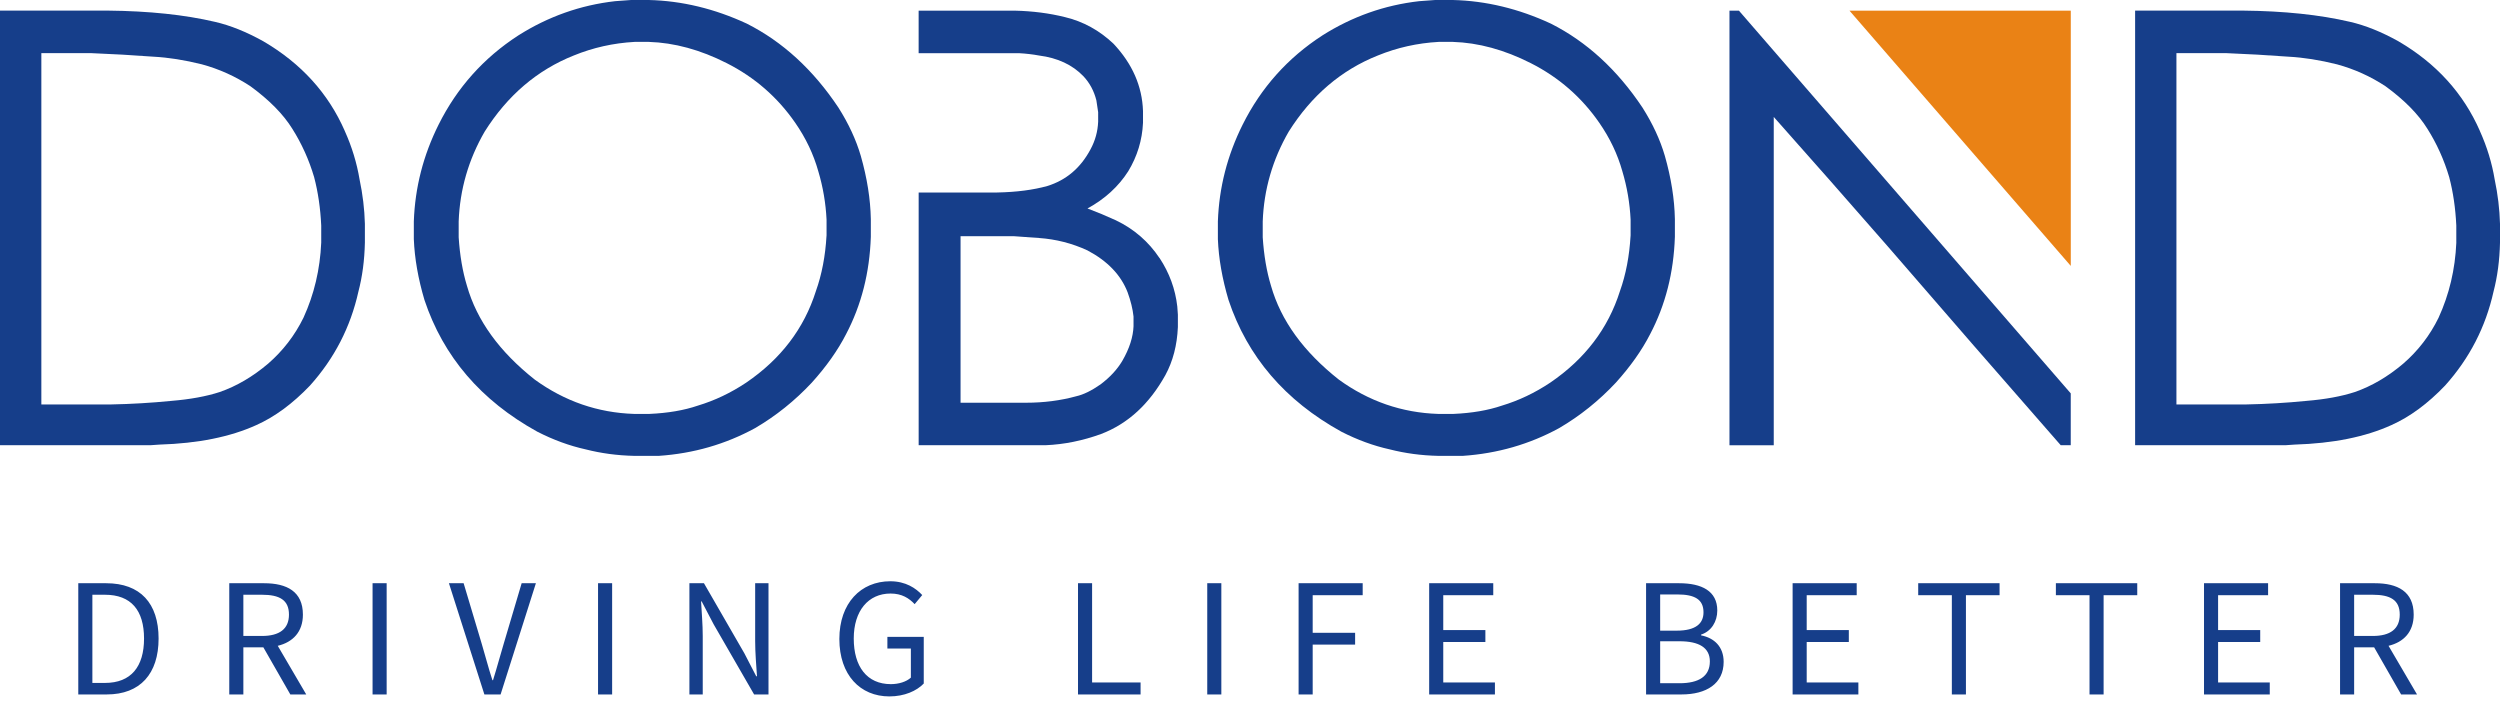 <svg width="198" height="56" viewBox="0 0 198 56" fill="none" xmlns="http://www.w3.org/2000/svg">
<g clip-path="url(#clip0_1251_22445)">
<path d="M27.311 10.381C26.003 7.389 23.85 5.02 20.858 3.272C19.517 2.524 18.238 2.009 17.023 1.73C14.623 1.168 11.801 0.872 8.558 0.84H0V35.26H11.926L12.627 35.212C15.683 35.119 18.238 34.604 20.296 33.669C21.761 33.014 23.179 31.972 24.551 30.536C26.483 28.385 27.762 25.905 28.385 23.099C28.697 21.914 28.868 20.621 28.899 19.217V17.722C28.868 16.568 28.729 15.399 28.479 14.216C28.26 12.907 27.871 11.628 27.309 10.381H27.311ZM25.441 19.219C25.347 21.34 24.879 23.32 24.037 25.159C23.349 26.563 22.414 27.778 21.231 28.806C20.016 29.835 18.737 30.584 17.397 31.05C16.336 31.394 15.06 31.628 13.562 31.751C11.972 31.908 10.397 32.001 8.838 32.031H3.275V4.21H7.25C8.87 4.274 10.506 4.367 12.161 4.49C13.346 4.554 14.623 4.754 15.995 5.097C17.367 5.471 18.644 6.049 19.829 6.827C21.326 7.919 22.432 9.041 23.149 10.195C23.898 11.38 24.474 12.659 24.879 14.029C25.19 15.214 25.377 16.491 25.441 17.863V19.219Z" fill="#163E8A"/>
<path d="M66.396 8.511C64.4 5.518 61.984 3.304 59.148 1.871C56.591 0.685 54.003 0.064 51.386 0H49.983L48.719 0.093C45.975 0.405 43.42 1.308 41.051 2.806C38.307 4.583 36.202 6.938 34.739 9.867C33.523 12.299 32.868 14.855 32.775 17.535V18.939C32.836 20.469 33.118 22.073 33.617 23.757C35.114 28.246 38.09 31.723 42.548 34.186C43.827 34.841 45.104 35.307 46.383 35.59C47.598 35.901 48.877 36.074 50.217 36.104H52.181C54.923 35.917 57.465 35.184 59.804 33.906C61.456 32.939 62.953 31.739 64.293 30.306C65.447 29.027 66.35 27.75 67.006 26.471C68.221 24.164 68.876 21.593 68.97 18.755V17.351C68.938 15.76 68.674 14.095 68.175 12.347C67.802 11.068 67.208 9.792 66.398 8.513L66.396 8.511ZM65.461 18.66C65.368 20.282 65.088 21.745 64.619 23.056C63.684 26.019 61.843 28.433 59.101 30.303C57.886 31.114 56.607 31.723 55.266 32.126C54.174 32.499 52.898 32.718 51.432 32.782H50.217C47.347 32.688 44.73 31.785 42.359 30.069C39.554 27.855 37.761 25.377 36.982 22.633C36.639 21.511 36.42 20.232 36.327 18.798V17.535C36.42 15.009 37.105 12.641 38.384 10.427C40.191 7.559 42.546 5.548 45.445 4.394C46.972 3.771 48.578 3.411 50.262 3.318H51.384C53.41 3.381 55.469 3.941 57.558 5.002C59.772 6.123 61.579 7.698 62.983 9.726C63.825 10.941 64.432 12.22 64.808 13.56C65.181 14.807 65.399 16.086 65.463 17.394V18.657L65.461 18.66Z" fill="#163E8A"/>
<path d="M130.077 8.511C128.082 5.518 125.665 3.304 122.83 1.871C120.272 0.685 117.685 0.064 115.068 0H113.664L112.401 0.093C109.656 0.405 107.101 1.308 104.732 2.806C101.988 4.583 99.883 6.938 98.42 9.867C97.205 12.299 96.549 14.855 96.456 17.535V18.939C96.517 20.469 96.8 22.073 97.298 23.757C98.795 28.246 101.772 31.723 106.229 34.186C107.508 34.841 108.785 35.307 110.064 35.59C111.279 35.901 112.558 36.074 113.898 36.104H115.862C118.604 35.917 121.146 35.184 123.485 33.906C125.137 32.939 126.634 31.739 127.975 30.306C129.128 29.027 130.032 27.75 130.687 26.471C131.902 24.164 132.558 21.593 132.651 18.755V17.351C132.619 15.76 132.355 14.095 131.857 12.347C131.484 11.068 130.89 9.792 130.079 8.513L130.077 8.511ZM129.142 18.66C129.049 20.282 128.769 21.745 128.3 23.056C127.365 26.019 125.524 28.433 122.782 30.303C121.567 31.114 120.288 31.723 118.948 32.126C117.855 32.499 116.579 32.718 115.113 32.782H113.898C111.029 32.688 108.412 31.785 106.041 30.069C103.235 27.855 101.442 25.377 100.663 22.633C100.32 21.511 100.101 20.232 100.008 18.798V17.535C100.101 15.009 100.786 12.641 102.065 10.427C103.872 7.559 106.227 5.548 109.126 4.394C110.653 3.771 112.26 3.411 113.944 3.318H115.065C117.091 3.381 119.15 3.941 121.239 5.002C123.453 6.123 125.26 7.698 126.664 9.726C127.506 10.941 128.113 12.22 128.489 13.56C128.862 14.807 129.081 16.086 129.144 17.394V18.657L129.142 18.66Z" fill="#163E8A"/>
<path d="M196.412 10.381C195.101 7.389 192.951 5.02 189.958 3.272C188.618 2.524 187.339 2.009 186.124 1.73C183.723 1.168 180.902 0.872 177.659 0.84H169.101V35.26H181.027L181.728 35.212C184.784 35.119 187.339 34.604 189.396 33.669C190.862 33.014 192.279 31.972 193.651 30.536C195.583 28.385 196.862 25.905 197.486 23.099C197.797 21.914 197.968 20.621 198 19.217V17.722C197.968 16.568 197.829 15.399 197.579 14.216C197.361 12.907 196.971 11.628 196.409 10.381H196.412ZM194.541 19.219C194.448 21.34 193.979 23.32 193.137 25.159C192.452 26.563 191.517 27.778 190.331 28.806C189.116 29.835 187.837 30.584 186.497 31.05C185.437 31.394 184.16 31.628 182.663 31.751C181.072 31.908 179.498 32.001 177.939 32.031H172.373V4.21H176.348C177.968 4.274 179.604 4.367 181.259 4.49C182.444 4.554 183.721 4.754 185.093 5.097C186.465 5.471 187.742 6.049 188.927 6.827C190.425 7.919 191.531 9.041 192.247 10.195C192.996 11.38 193.572 12.659 193.977 14.029C194.289 15.214 194.475 16.491 194.539 17.863V19.219H194.541Z" fill="#163E8A"/>
<path d="M91.834 20.439C90.96 19.13 89.807 18.131 88.373 17.446C87.624 17.102 86.876 16.791 86.129 16.511C87.502 15.762 88.576 14.781 89.356 13.564C90.073 12.379 90.462 11.102 90.526 9.73V8.795C90.462 6.831 89.684 5.054 88.189 3.463C87.067 2.402 85.788 1.702 84.355 1.358C83.108 1.046 81.783 0.876 80.379 0.844H72.756V4.212H80.707C81.269 4.243 81.797 4.305 82.297 4.398C83.763 4.585 84.933 5.131 85.804 6.034C86.302 6.564 86.646 7.204 86.833 7.95L86.974 8.886V9.634C86.942 10.415 86.739 11.147 86.366 11.832C85.586 13.298 84.448 14.265 82.953 14.731C81.831 15.043 80.504 15.216 78.978 15.246H72.758V35.261H82.812C84.277 35.2 85.743 34.904 87.208 34.372C89.329 33.562 91.026 32.003 92.305 29.695C92.897 28.603 93.225 27.343 93.288 25.907V24.924L93.241 24.268C93.084 22.896 92.617 21.619 91.837 20.434L91.834 20.439ZM89.777 25.816C89.745 26.689 89.45 27.609 88.89 28.576C88.485 29.261 87.907 29.884 87.16 30.446C86.444 30.945 85.804 31.256 85.242 31.382C83.995 31.725 82.671 31.896 81.267 31.896H76.076V18.709H80.331L82.295 18.85C83.635 18.944 84.914 19.271 86.129 19.833C87.72 20.675 88.778 21.781 89.308 23.153C89.556 23.838 89.713 24.478 89.775 25.069V25.818L89.777 25.816Z" fill="#163E8A"/>
<path d="M137.723 0.844H136.974V35.264H140.481V9.261C143.473 12.629 146.468 16.026 149.46 19.456C154.011 24.723 158.594 29.994 163.209 35.261H164.003V31.156L160.59 27.22L137.723 0.844Z" fill="#163E8A"/>
<path d="M146.479 0.844L160.592 17.121L164.006 21.06V0.844H160.592H146.479Z" fill="#EA8215"/>
<path d="M6.2 55V46.192H8.408C11.108 46.192 12.56 47.776 12.56 50.572C12.56 53.356 11.108 55 8.456 55H6.2ZM7.316 54.088H8.312C10.388 54.088 11.408 52.792 11.408 50.572C11.408 48.34 10.388 47.104 8.312 47.104H7.316V54.088ZM18.158 55V46.192H20.918C22.706 46.192 23.99 46.84 23.99 48.676C23.99 50.044 23.198 50.86 21.998 51.148L24.254 55H22.994L20.858 51.268H19.274V55H18.158ZM19.274 50.368H20.75C22.13 50.368 22.886 49.816 22.886 48.676C22.886 47.512 22.13 47.104 20.75 47.104H19.274V50.368ZM29.507 55V46.192H30.623V55H29.507ZM38.363 55L35.555 46.192H36.719L38.147 50.968C38.459 52 38.663 52.84 38.999 53.872H39.047C39.371 52.84 39.587 52 39.899 50.968L41.315 46.192H42.443L39.647 55H38.363ZM47.365 55V46.192H48.481V55H47.365ZM54.601 55V46.192H55.753L58.957 51.748L59.893 53.56H59.953C59.893 52.672 59.809 51.688 59.809 50.776V46.192H60.865V55H59.725L56.521 49.444L55.573 47.632H55.525C55.573 48.52 55.657 49.456 55.657 50.38V55H54.601ZM70.437 55.156C68.133 55.156 66.477 53.464 66.477 50.608C66.477 47.764 68.181 46.036 70.509 46.036C71.733 46.036 72.537 46.588 73.041 47.128L72.441 47.848C71.997 47.38 71.433 47.008 70.533 47.008C68.769 47.008 67.617 48.376 67.617 50.572C67.617 52.792 68.661 54.184 70.557 54.184C71.181 54.184 71.793 53.992 72.141 53.668V51.364H70.281V50.44H73.161V54.136C72.597 54.724 71.625 55.156 70.437 55.156ZM85.378 55V46.192H86.494V54.052H90.334V55H85.378ZM95.614 55V46.192H96.73V55H95.614ZM102.849 55V46.192H107.925V47.14H103.965V50.116H107.325V51.052H103.965V55H102.849ZM113.19 55V46.192H118.266V47.14H114.306V49.9H117.642V50.848H114.306V54.052H118.398V55H113.19ZM130.369 55V46.192H132.985C134.773 46.192 136.009 46.804 136.009 48.352C136.009 49.228 135.541 49.996 134.725 50.26V50.32C135.769 50.524 136.513 51.22 136.513 52.42C136.513 54.148 135.145 55 133.177 55H130.369ZM131.485 49.948H132.793C134.305 49.948 134.917 49.384 134.917 48.496C134.917 47.464 134.209 47.08 132.841 47.08H131.485V49.948ZM131.485 54.112H133.021C134.533 54.112 135.421 53.572 135.421 52.384C135.421 51.292 134.557 50.788 133.021 50.788H131.485V54.112ZM141.975 55V46.192H147.051V47.14H143.091V49.9H146.427V50.848H143.091V54.052H147.183V55H141.975ZM154.586 55V47.14H151.922V46.192H158.366V47.14H155.702V55H154.586ZM165.49 55V47.14H162.826V46.192H169.27V47.14H166.606V55H165.49ZM174.557 55V46.192H179.633V47.14H175.673V49.9H179.009V50.848H175.673V54.052H179.765V55H174.557ZM185.332 55V46.192H188.092C189.88 46.192 191.164 46.84 191.164 48.676C191.164 50.044 190.372 50.86 189.172 51.148L191.428 55H190.168L188.032 51.268H186.448V55H185.332ZM186.448 50.368H187.924C189.304 50.368 190.06 49.816 190.06 48.676C190.06 47.512 189.304 47.104 187.924 47.104H186.448V50.368Z" fill="#163E8A"/>
</g>
<defs>
<clipPath id="clip0_1251_22445">
<rect width="198" height="56" fill="white"/>
</clipPath>
</defs>
</svg>
